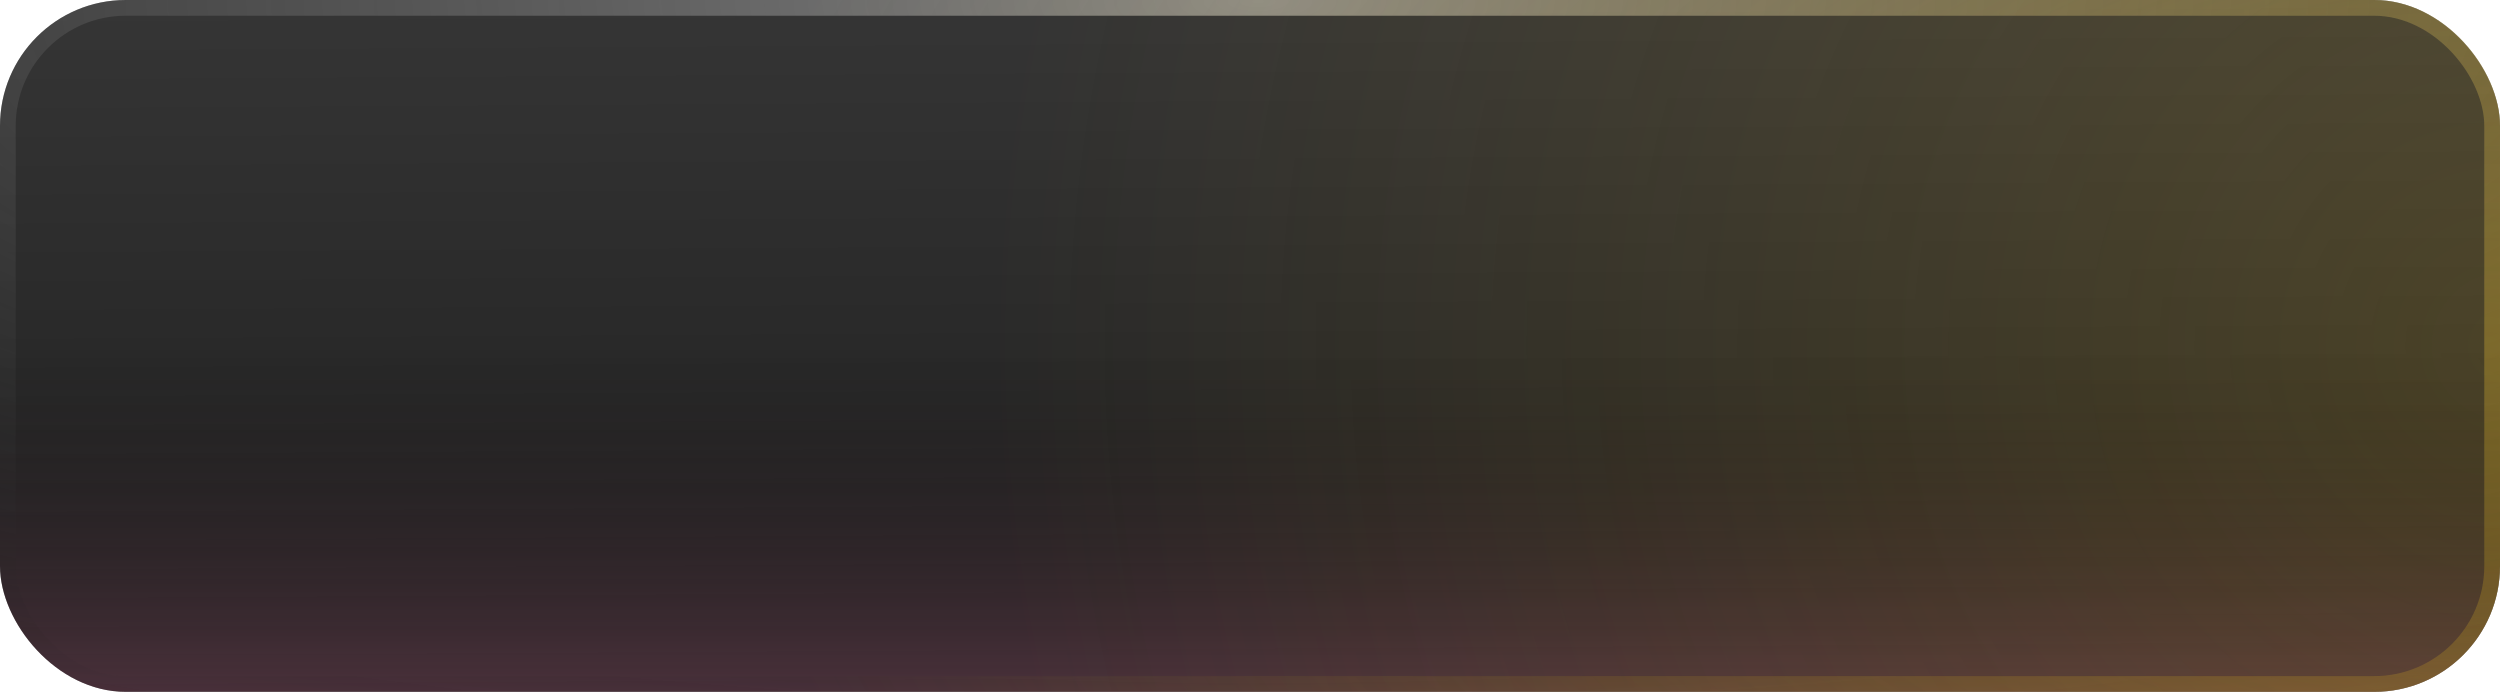 <svg width="159" height="44" viewBox="0 0 159 44" fill="none" xmlns="http://www.w3.org/2000/svg">
<rect width="159" height="44" rx="8" fill="url(#paint0_linear_484_2796)"/>
<rect width="159" height="44" rx="8" fill="url(#paint1_linear_484_2796)" fill-opacity="0.45"/>
<rect width="159" height="44" rx="8" fill="url(#paint2_radial_484_2796)" fill-opacity="0.17"/>
<rect x="0.5" y="0.5" width="158" height="43" rx="7.5" stroke="url(#paint3_radial_484_2796)" stroke-opacity="0.5"/>
<rect x="0.5" y="0.5" width="158" height="43" rx="7.5" stroke="url(#paint4_radial_484_2796)" stroke-opacity="0.3"/>
<defs>
<linearGradient id="paint0_linear_484_2796" x1="80" y1="44" x2="79.74" y2="0.002" gradientUnits="userSpaceOnUse">
<stop stop-color="#1D1D1D"/>
<stop offset="1" stop-color="#353535"/>
</linearGradient>
<linearGradient id="paint1_linear_484_2796" x1="100.5" y1="22" x2="100.5" y2="48" gradientUnits="userSpaceOnUse">
<stop stop-opacity="0"/>
<stop offset="1" stop-color="#AD5F7E"/>
</linearGradient>
<radialGradient id="paint2_radial_484_2796" cx="0" cy="0" r="1" gradientUnits="userSpaceOnUse" gradientTransform="translate(159 22) rotate(180) scale(96.5)">
<stop stop-color="#EEBE22"/>
<stop offset="1" stop-color="#EEBE22" stop-opacity="0"/>
</radialGradient>
<radialGradient id="paint3_radial_484_2796" cx="0" cy="0" r="1" gradientUnits="userSpaceOnUse" gradientTransform="translate(80 3.15905e-06) rotate(90) scale(53 169.777)">
<stop stop-color="#DCDCDC"/>
<stop offset="1" stop-opacity="0"/>
</radialGradient>
<radialGradient id="paint4_radial_484_2796" cx="0" cy="0" r="1" gradientUnits="userSpaceOnUse" gradientTransform="translate(159 22) rotate(180) scale(114 69.591)">
<stop stop-color="#EEBE22"/>
<stop offset="1" stop-color="#EEBE22" stop-opacity="0"/>
</radialGradient>
</defs>
</svg>
